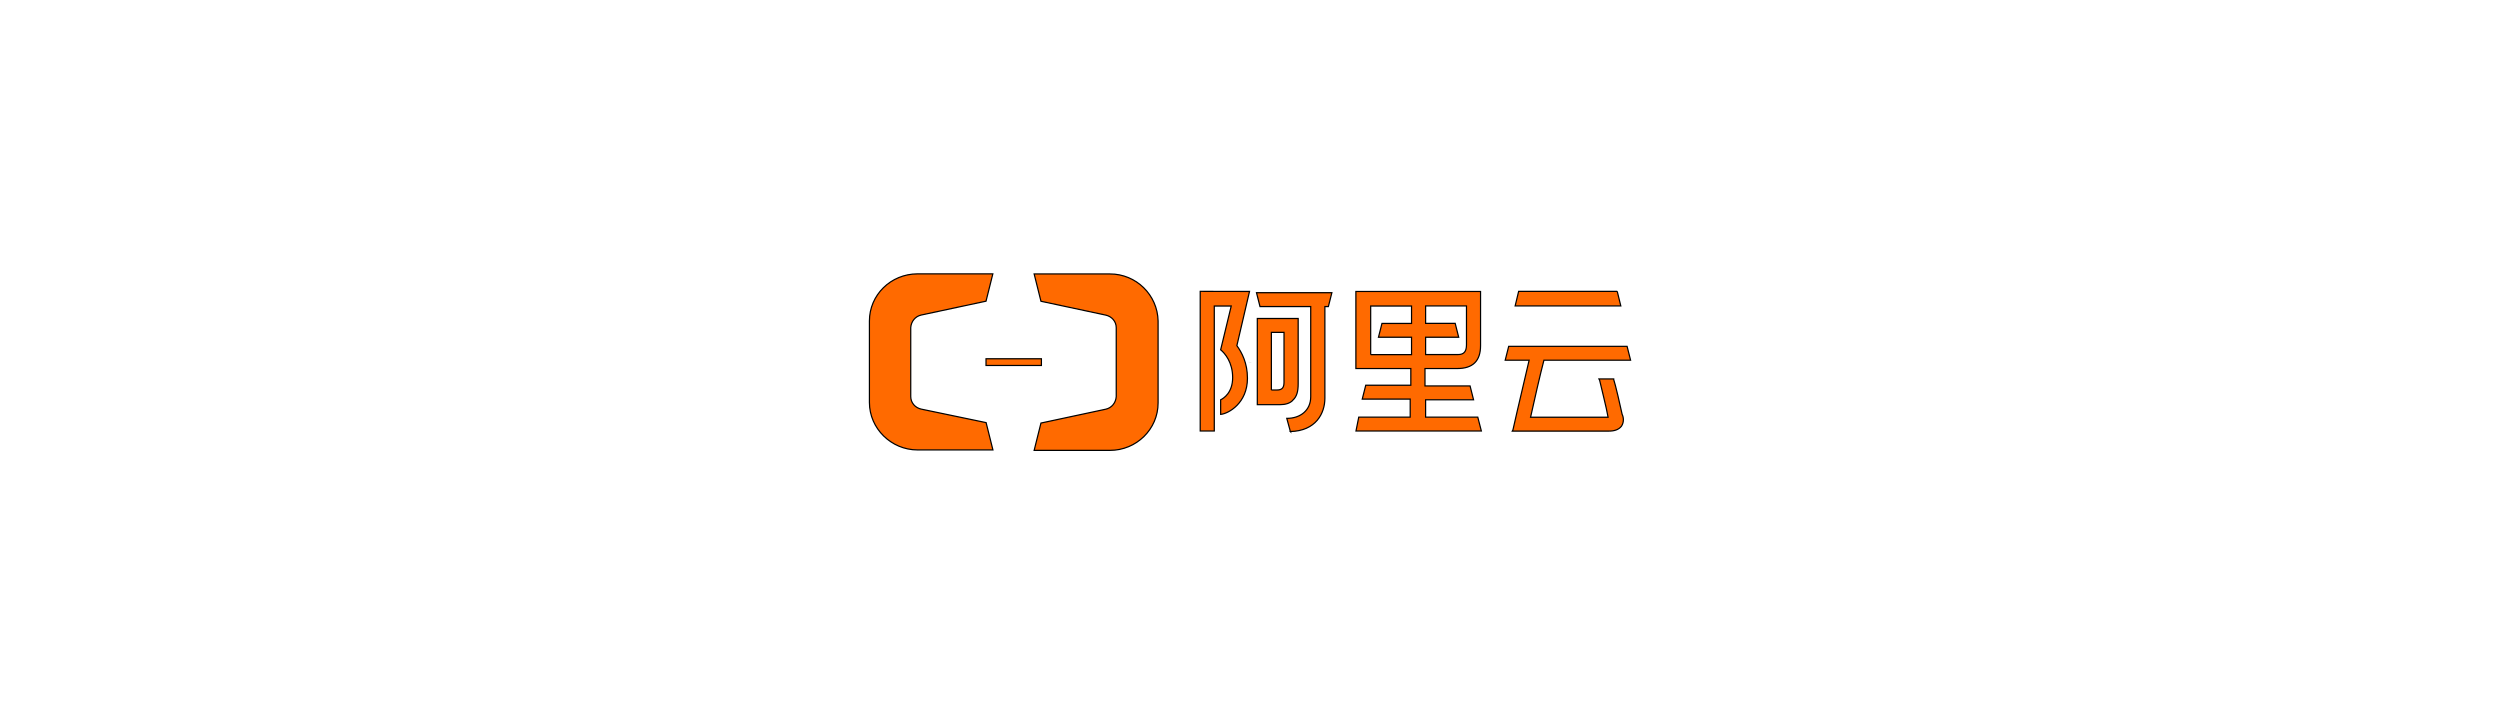 <svg xmlns="http://www.w3.org/2000/svg" width="2047" height="593" style="">
    <rect id="backgroundrect" width="100%" height="100%" x="0" y="0" fill="none" stroke="none"/>

    <g style="">
        <title>background</title>
        <rect fill="none" id="canvas_background" height="595" width="2049" y="-1" x="-1"/>
    </g>
    <g style="" class="currentLayer">
        <title>Layer 1</title>
        <g stroke="null" id="svg_5" class="selected" fill="#ff6a00" fill-opacity="1">
            <path stroke="null" id="svg_3" d="m807.352,293.75l45.35,0l0,5.5l-45.35,0l0,-5.5z" fill="#ff6a00" fill-opacity="1"/>
            <path stroke="null" id="svg_1" d="m1056.559,353.348c20.767,-0.507 28.252,-14.764 28.252,-27.284l0,-75.049l2.862,0l2.862,-11.362l-61.715,0l2.862,11.362l41.534,0l0,73.892c0,10.783 -8.072,17.659 -19.593,17.659l2.935,10.783z" fill="#ff6a00" fill-opacity="1"/>
            <path stroke="null" id="svg_2" d="m1058.907,327.367c2.862,-2.822 4.036,-6.803 4.036,-13.099l0,-53.483l-33.462,0l0,70.562l18.492,0c4.55,0 8.586,-1.158 10.934,-3.98zm-17.905,-7.961l0,-47.259l10.347,0l0,40.962c0,4.559 -1.761,6.224 -5.797,6.224l-4.55,0l0,0.072zm-58.266,-80.839l0,114.347l11.521,0l0,-102.334l13.869,0l-8.659,35.824c3.449,2.822 9.833,10.204 9.833,22.725s-7.485,17.08 -9.833,18.238l0,11.941c6.311,-0.579 21.941,-9.119 21.941,-29.6c0,-12.52 -4.623,-21.06 -8.659,-26.705l10.347,-44.364l-40.36,-0.072zm129.813,102.985l-2.275,11.362l102.662,0l-2.935,-11.362l-42.709,0l0,-14.185l39.26,0l-2.862,-11.362l-36.911,0l0,-14.257l26.491,0c12.695,0 19.006,-6.224 19.006,-18.744l0,-44.364l-102.075,0l0,63.108l44.983,0l0,13.678l-36.911,0l-2.862,11.362l39.26,0l0,14.764l-42.122,0zm54.743,-65.424l27.078,0l-2.862,-11.362l-24.216,0l0,-14.257l33.462,0l0,31.844c0,5.717 -2.275,7.961 -6.898,7.961l-26.564,0l0,-14.185zm-44.983,14.257l0,-39.804l33.462,0l0,14.257l-24.216,0l-2.862,11.29l27.078,0l0,14.257l-33.462,0zm201.875,-51.818l-80.721,0l-2.862,11.941l86.518,0l-2.935,-11.941zm-85.344,113.262l-0.587,1.158l79.033,0c4.623,0 8.072,-1.158 10.347,-3.98c2.275,-3.401 1.761,-7.382 0.587,-9.698c-1.174,-5.717 -5.797,-25.62 -6.898,-28.442l0,-0.579l-12.108,0l0.587,1.158c0.587,2.822 5.797,23.304 6.898,30.179l-63.476,0c2.862,-13.099 8.072,-35.824 10.934,-46.68l70.961,0l-2.862,-11.362l-96.938,0l-2.862,11.362l19.593,0c-2.275,10.204 -9.173,38.647 -13.209,56.884zm-484.617,-16.863c-4.843,-1.086 -8.512,-5.138 -8.512,-10.277l0,-56.45c0.367,-5.138 3.743,-9.191 8.512,-10.277l53.129,-11.362l5.577,-22.363l-61.715,0c-21.868,0.072 -39.333,17.297 -39.333,38.574l0,66.727c0,21.277 17.832,38.864 39.406,38.864l61.715,0l-5.577,-22.363l-53.202,-11.073zm154.617,-110.656l-62.082,0l5.577,22.363l53.129,11.362c4.843,1.086 8.512,5.138 8.512,10.277l0,56.45c-0.367,5.138 -3.743,9.191 -8.512,10.277l-53.129,11.362l-5.577,22.363l62.082,0c21.574,0 39.406,-17.224 39.406,-38.864l0,-67.089c-0.44,-21.277 -17.905,-38.502 -39.406,-38.502z" fill="#ff6a00" fill-opacity="1"/>
        </g>
        <g id="svg_23">
            <g id="svg_21">
                <title transform="matrix(0.002,0,0,0.002,1021.115,295.811) " stroke-width="0">background
                </title>
                <rect x="438454.25" y="127016.719" width="2050" height="594" id="svg_19" fill="none" transform="matrix(0.002,0,0,0.002,0,0) " stroke-width="0"/>
            </g>
            <g id="svg_22">
                <title transform="matrix(0.002,0,0,0.002,1021.115,295.811) " stroke-width="0">Layer 1
                </title>
                <path d="m1021.113,295.808 l2.389,0 l0,0.755 l-2.389,0 l0,-0.755 z" fill="none" id="svg_18" stroke-width="0"/>
                <g fill="#373c41" id="svg_14" stroke-width="0">
                    <path d="m1024.222,296.448 l-0.021,0 c-0.026,0 -0.048,0.021 -0.048,0.048 l0,0.061 c0,0.026 0.021,0.048 0.048,0.048 l0.021,0 c0.026,0 0.048,-0.021 0.048,-0.048 l0,-0.061 c0,-0.026 -0.021,-0.048 -0.048,-0.048 zm0.02,0.109 c0,0.011 -0.009,0.02 -0.02,0.02 l-0.021,0 c-0.011,0 -0.02,-0.009 -0.02,-0.02 l0,-0.061 c0,-0.011 0.009,-0.02 0.02,-0.02 l0.021,0 c0.011,0 0.02,0.009 0.02,0.02 l0,0.061 zm-1.031,-0.16 l0.027,0 l0,0.204 l-0.027,0 l0,-0.204 zm0.059,0.055 l0.027,0 l0,0.149 l-0.027,0 l0,-0.149 zm0.014,-0.055 c-0.01,0 -0.018,0.008 -0.018,0.018 s0.008,0.018 0.018,0.018 s0.018,-0.008 0.018,-0.018 c0,-0.01 -0.008,-0.018 -0.018,-0.018 zm-0.17,0 l-0.033,0 c-0.013,0.022 -0.042,0.083 -0.073,0.204 l0.028,0 c0.005,-0.019 0.01,-0.036 0.014,-0.051 l0.099,0 c0.005,0.016 0.009,0.033 0.014,0.051 l0.028,0 c-0.031,-0.121 -0.061,-0.182 -0.073,-0.204 l-0.005,0 zm-0.055,0.126 c0.015,-0.048 0.029,-0.079 0.039,-0.098 l0.005,0 c0.009,0.019 0.023,0.05 0.038,0.098 l-0.082,0 zm1.043,-0.126 l0.027,0 l0,0.205 l-0.027,0 l0,-0.205 zm-0.669,0.063 c-0.015,-0.012 -0.04,-0.014 -0.076,-0.007 l0,-0.056 l-0.027,0 l0,0.204 l0.026,0 c0.014,0.002 0.027,0.003 0.036,0.003 c0.017,0 0.031,-0.004 0.04,-0.011 c0.016,-0.013 0.016,-0.032 0.016,-0.041 l0,-0.054 c-0,-0.009 0,-0.027 -0.016,-0.039 zm-0.012,0.085 l0,0.008 c0,0.008 -0,0.016 -0.006,0.02 c-0.005,0.004 -0.022,0.009 -0.058,0.002 l0,-0.093 c0.041,-0.009 0.055,-0.003 0.059,0 c0.005,0.004 0.005,0.01 0.005,0.018 l0,0.046 zm0.542,-0.061 l0,-0.036 c0,-0.003 0.001,-0.016 0.019,-0.02 c0.032,-0.008 0.069,-0.002 0.088,0.006 l0.007,-0.027 c-0.017,-0.006 -0.04,-0.01 -0.062,-0.01 c-0.014,0 -0.027,0.001 -0.04,0.004 c-0.031,0.008 -0.039,0.034 -0.039,0.047 l0,0.106 c0,0.013 0.008,0.039 0.039,0.047 c0.012,0.003 0.026,0.004 0.04,0.004 c0.022,0 0.044,-0.003 0.061,-0.01 l-0.007,-0.027 c-0.019,0.007 -0.056,0.013 -0.088,0.005 c-0.017,-0.004 -0.019,-0.018 -0.019,-0.02 l0,-0.07 zm0.416,0.09 c-0.035,0.007 -0.048,0.002 -0.053,-0.002 c-0.005,-0.004 -0.006,-0.011 -0.006,-0.02 l0,-0.101 l-0.027,0 l0,0.101 c0,0.009 0,0.028 0.016,0.041 c0.01,0.007 0.023,0.011 0.04,0.011 c0.01,0 0.02,-0.001 0.033,-0.003 l0.025,0 l0,-0.149 l-0.027,0 l0,0.122 l-0,0 zm0.163,-0.177 l-0.027,0 l0,0.055 c-0.033,-0.006 -0.056,-0.003 -0.071,0.008 c-0.016,0.012 -0.015,0.031 -0.015,0.039 l0,0.054 c0,0.009 0,0.028 0.016,0.041 c0.01,0.007 0.023,0.011 0.04,0.011 c0.01,0 0.02,-0.001 0.033,-0.003 l0.024,0 l0,-0.204 l-0,0 zm-0.08,0.175 c-0.005,-0.004 -0.006,-0.011 -0.006,-0.02 l0,-0.054 c0,-0.008 0,-0.014 0.005,-0.018 c0.004,-0.003 0.017,-0.009 0.054,-0.001 l0,0.095 c-0.034,0.007 -0.048,0.002 -0.053,-0.002 zm-0.893,-0.114 c-0.027,-0.019 -0.077,-0.005 -0.089,-0.001 l0.007,0.027 c0.016,-0.005 0.053,-0.013 0.067,-0.003 c0.003,0.002 0.005,0.005 0.005,0.013 l0,0.019 c-0.011,-0.002 -0.028,-0.003 -0.047,0 c-0.017,0.003 -0.03,0.01 -0.038,0.021 c-0.007,0.01 -0.009,0.022 -0.006,0.036 c0.005,0.023 0.023,0.036 0.051,0.036 c0.011,0 0.027,-0.001 0.04,-0.003 l0.027,0 l0,-0.109 c0,-0.019 -0.009,-0.03 -0.017,-0.035 zm-0.074,0.105 c-0.001,-0.004 -0.001,-0.01 0.002,-0.015 c0.004,-0.006 0.013,-0.008 0.02,-0.009 c0.018,-0.003 0.034,-0.001 0.042,0.001 l0,0.033 c-0.01,0.002 -0.027,0.004 -0.039,0.004 c-0.021,0 -0.024,-0.01 -0.024,-0.014 zm0.362,-0.105 c-0.027,-0.019 -0.077,-0.005 -0.089,-0.001 l0.007,0.027 c0.016,-0.005 0.053,-0.013 0.067,-0.003 c0.003,0.002 0.005,0.005 0.005,0.013 l0,0.019 c-0.011,-0.002 -0.028,-0.003 -0.047,0 c-0.017,0.003 -0.03,0.01 -0.038,0.021 c-0.007,0.01 -0.009,0.022 -0.006,0.036 c0.005,0.023 0.023,0.036 0.051,0.036 c0.011,0 0.027,-0.001 0.04,-0.003 l0.027,0 l0,-0.109 c0,-0.019 -0.009,-0.03 -0.017,-0.035 zm-0.074,0.105 c-0.001,-0.004 -0.001,-0.01 0.002,-0.015 c0.004,-0.006 0.013,-0.008 0.02,-0.009 c0.018,-0.003 0.034,-0.001 0.042,0.001 l0,0.033 c-0.01,0.002 -0.027,0.004 -0.039,0.004 c-0.021,0 -0.023,-0.01 -0.024,-0.014 zm-0.062,-0.104 c-0.015,-0.012 -0.04,-0.014 -0.076,-0.007 l0,-0.056 l-0.027,0 l0,0.204 l0.026,0 c0.014,0.002 0.027,0.003 0.036,0.003 c0.017,0 0.031,-0.004 0.04,-0.011 c0.016,-0.013 0.016,-0.032 0.016,-0.041 l0,-0.054 c-0,-0.009 -0,-0.027 -0.016,-0.039 zm-0.012,0.066 l0,0.027 c0,0.008 -0,0.016 -0.006,0.02 c-0.005,0.004 -0.022,0.009 -0.058,0.002 l0,-0.093 c0.041,-0.009 0.055,-0.003 0.059,0 c0.005,0.004 0.005,0.01 0.005,0.018 l0,0.027 z" id="svg_17" stroke-width="0"/>
                    <path d="m1022.652,296.603 l-0.108,-0.024 c-0.01,-0.002 -0.017,-0.011 -0.018,-0.021 l0,-0.116 c0,-0.01 0.008,-0.019 0.018,-0.021 l0.108,-0.024 l0.012,-0.046 l-0.126,0 c-0.044,0 -0.08,0.036 -0.08,0.08 l0,0.138 c0,0.044 0.036,0.08 0.08,0.08 l0.126,0 l-0.011,-0.046 zm0.092,0 l0.108,-0.024 c0.01,-0.002 0.017,-0.011 0.018,-0.021 l0,-0.116 c-0,-0.01 -0.008,-0.019 -0.018,-0.021 l-0.108,-0.024 l-0.012,-0.046 l0.126,0 c0.044,0 0.08,0.036 0.08,0.08 l0,0.138 c-0,0.044 -0.036,0.08 -0.08,0.08 l-0.126,0 l0.012,-0.045 z" id="svg_16" stroke-width="0"/>
                    <path d="m1022.652,296.494 l0.092,0 l0,0.011 l-0.092,0 l0,-0.011 z" id="svg_15" stroke-width="0"/>
                </g>
            </g>
        </g>
    </g>
</svg>